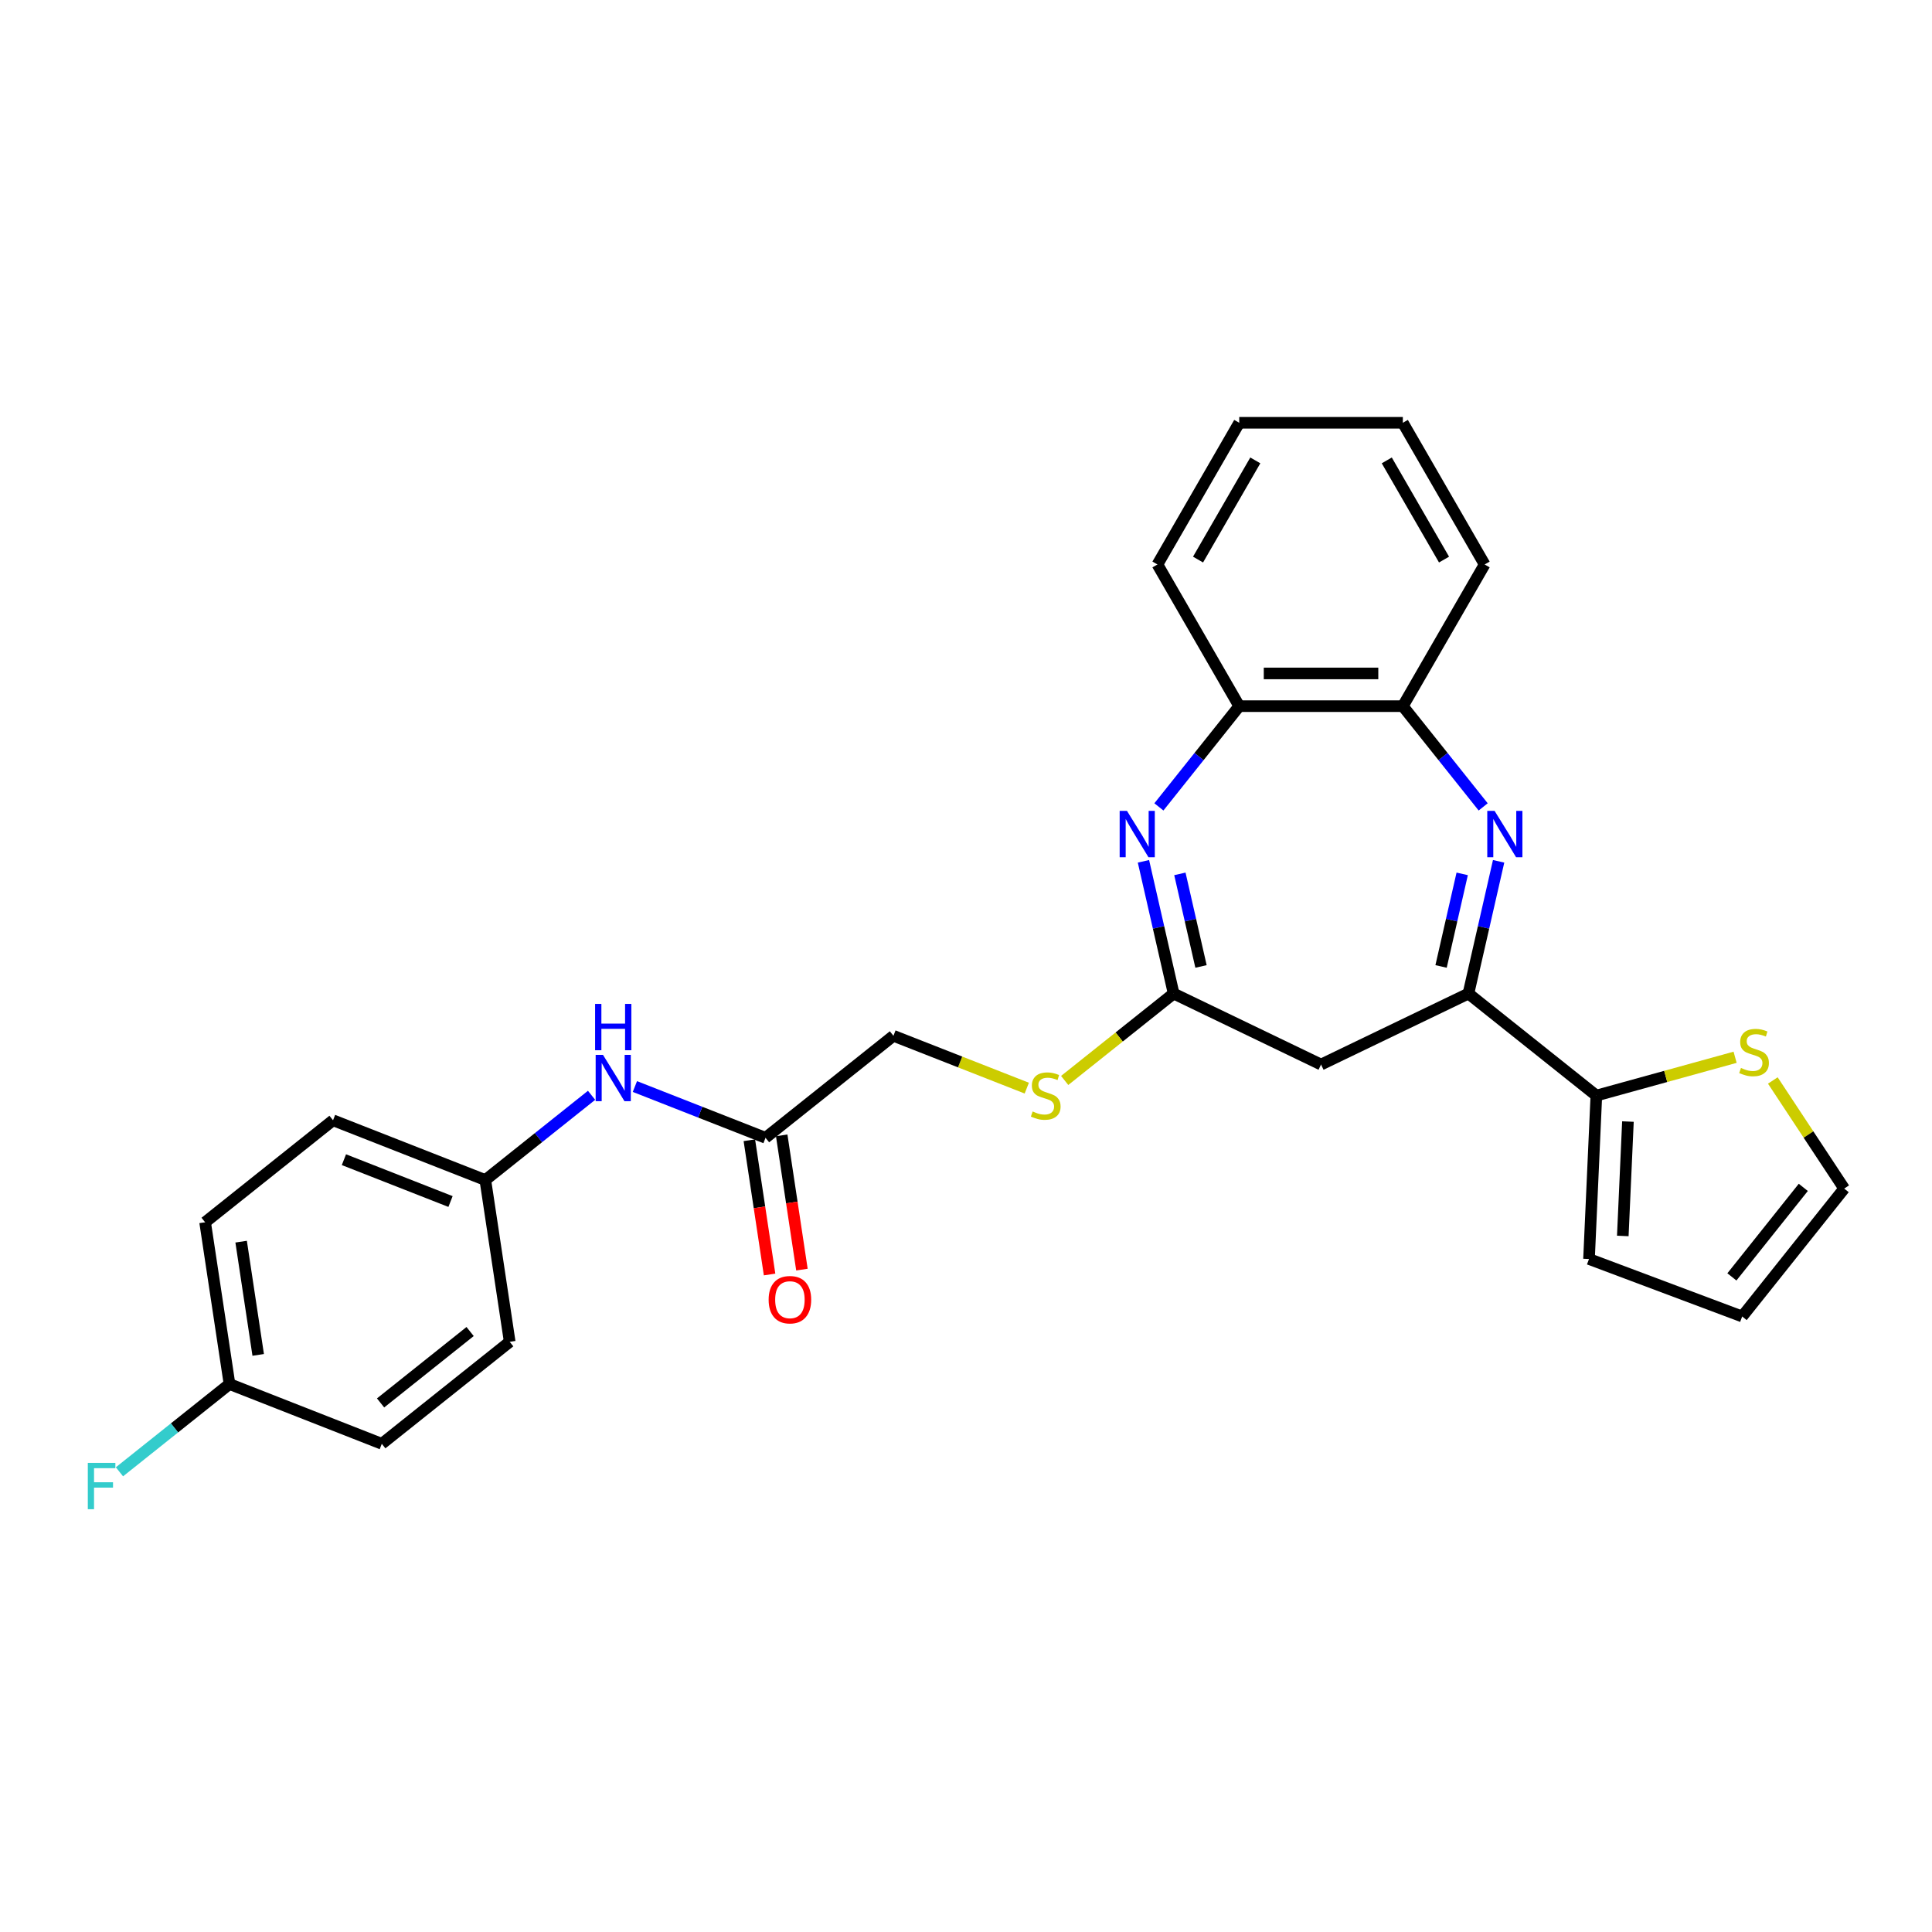 <?xml version='1.0' encoding='iso-8859-1'?>
<svg version='1.1' baseProfile='full'
              xmlns='http://www.w3.org/2000/svg'
                      xmlns:rdkit='http://www.rdkit.org/xml'
                      xmlns:xlink='http://www.w3.org/1999/xlink'
                  xml:space='preserve'
width='1000px' height='1000px' viewBox='0 0 1000 1000'>
<!-- END OF HEADER -->
<rect style='opacity:1.0;fill:#FFFFFF;stroke:none' width='1000' height='1000' x='0' y='0'> </rect>
<path class='bond-0' d='M 775.684,445.817 L 767.873,480.042' style='fill:none;fill-rule:evenodd;stroke:#0000FF;stroke-width:6px;stroke-linecap:butt;stroke-linejoin:miter;stroke-opacity:1' />
<path class='bond-0' d='M 767.873,480.042 L 760.061,514.267' style='fill:none;fill-rule:evenodd;stroke:#000000;stroke-width:6px;stroke-linecap:butt;stroke-linejoin:miter;stroke-opacity:1' />
<path class='bond-0' d='M 756.829,452.316 L 751.361,476.273' style='fill:none;fill-rule:evenodd;stroke:#0000FF;stroke-width:6px;stroke-linecap:butt;stroke-linejoin:miter;stroke-opacity:1' />
<path class='bond-0' d='M 751.361,476.273 L 745.893,500.231' style='fill:none;fill-rule:evenodd;stroke:#000000;stroke-width:6px;stroke-linecap:butt;stroke-linejoin:miter;stroke-opacity:1' />
<path class='bond-5' d='M 767.692,417.65 L 746.9,391.577' style='fill:none;fill-rule:evenodd;stroke:#0000FF;stroke-width:6px;stroke-linecap:butt;stroke-linejoin:miter;stroke-opacity:1' />
<path class='bond-5' d='M 746.9,391.577 L 726.107,365.504' style='fill:none;fill-rule:evenodd;stroke:#000000;stroke-width:6px;stroke-linecap:butt;stroke-linejoin:miter;stroke-opacity:1' />
<path class='bond-3' d='M 760.061,514.267 L 683.767,551.008' style='fill:none;fill-rule:evenodd;stroke:#000000;stroke-width:6px;stroke-linecap:butt;stroke-linejoin:miter;stroke-opacity:1' />
<path class='bond-4' d='M 760.061,514.267 L 826.267,567.064' style='fill:none;fill-rule:evenodd;stroke:#000000;stroke-width:6px;stroke-linecap:butt;stroke-linejoin:miter;stroke-opacity:1' />
<path class='bond-1' d='M 599.841,417.65 L 620.634,391.577' style='fill:none;fill-rule:evenodd;stroke:#0000FF;stroke-width:6px;stroke-linecap:butt;stroke-linejoin:miter;stroke-opacity:1' />
<path class='bond-1' d='M 620.634,391.577 L 641.426,365.504' style='fill:none;fill-rule:evenodd;stroke:#000000;stroke-width:6px;stroke-linecap:butt;stroke-linejoin:miter;stroke-opacity:1' />
<path class='bond-27' d='M 591.849,445.817 L 599.661,480.042' style='fill:none;fill-rule:evenodd;stroke:#0000FF;stroke-width:6px;stroke-linecap:butt;stroke-linejoin:miter;stroke-opacity:1' />
<path class='bond-27' d='M 599.661,480.042 L 607.472,514.267' style='fill:none;fill-rule:evenodd;stroke:#000000;stroke-width:6px;stroke-linecap:butt;stroke-linejoin:miter;stroke-opacity:1' />
<path class='bond-27' d='M 610.704,452.316 L 616.172,476.273' style='fill:none;fill-rule:evenodd;stroke:#0000FF;stroke-width:6px;stroke-linecap:butt;stroke-linejoin:miter;stroke-opacity:1' />
<path class='bond-27' d='M 616.172,476.273 L 621.64,500.231' style='fill:none;fill-rule:evenodd;stroke:#000000;stroke-width:6px;stroke-linecap:butt;stroke-linejoin:miter;stroke-opacity:1' />
<path class='bond-2' d='M 607.472,514.267 L 683.767,551.008' style='fill:none;fill-rule:evenodd;stroke:#000000;stroke-width:6px;stroke-linecap:butt;stroke-linejoin:miter;stroke-opacity:1' />
<path class='bond-9' d='M 607.472,514.267 L 579.272,536.755' style='fill:none;fill-rule:evenodd;stroke:#000000;stroke-width:6px;stroke-linecap:butt;stroke-linejoin:miter;stroke-opacity:1' />
<path class='bond-9' d='M 579.272,536.755 L 551.073,559.244' style='fill:none;fill-rule:evenodd;stroke:#CCCC00;stroke-width:6px;stroke-linecap:butt;stroke-linejoin:miter;stroke-opacity:1' />
<path class='bond-7' d='M 826.267,567.064 L 862.178,557.153' style='fill:none;fill-rule:evenodd;stroke:#000000;stroke-width:6px;stroke-linecap:butt;stroke-linejoin:miter;stroke-opacity:1' />
<path class='bond-7' d='M 862.178,557.153 L 898.089,547.242' style='fill:none;fill-rule:evenodd;stroke:#CCCC00;stroke-width:6px;stroke-linecap:butt;stroke-linejoin:miter;stroke-opacity:1' />
<path class='bond-11' d='M 826.267,567.064 L 822.468,651.659' style='fill:none;fill-rule:evenodd;stroke:#000000;stroke-width:6px;stroke-linecap:butt;stroke-linejoin:miter;stroke-opacity:1' />
<path class='bond-11' d='M 842.616,580.513 L 839.956,639.73' style='fill:none;fill-rule:evenodd;stroke:#000000;stroke-width:6px;stroke-linecap:butt;stroke-linejoin:miter;stroke-opacity:1' />
<path class='bond-6' d='M 726.107,365.504 L 641.426,365.504' style='fill:none;fill-rule:evenodd;stroke:#000000;stroke-width:6px;stroke-linecap:butt;stroke-linejoin:miter;stroke-opacity:1' />
<path class='bond-6' d='M 713.405,348.568 L 654.129,348.568' style='fill:none;fill-rule:evenodd;stroke:#000000;stroke-width:6px;stroke-linecap:butt;stroke-linejoin:miter;stroke-opacity:1' />
<path class='bond-23' d='M 726.107,365.504 L 768.447,292.168' style='fill:none;fill-rule:evenodd;stroke:#000000;stroke-width:6px;stroke-linecap:butt;stroke-linejoin:miter;stroke-opacity:1' />
<path class='bond-24' d='M 641.426,365.504 L 599.086,292.168' style='fill:none;fill-rule:evenodd;stroke:#000000;stroke-width:6px;stroke-linecap:butt;stroke-linejoin:miter;stroke-opacity:1' />
<path class='bond-12' d='M 917.61,559.253 L 936.078,587.231' style='fill:none;fill-rule:evenodd;stroke:#CCCC00;stroke-width:6px;stroke-linecap:butt;stroke-linejoin:miter;stroke-opacity:1' />
<path class='bond-12' d='M 936.078,587.231 L 954.545,615.208' style='fill:none;fill-rule:evenodd;stroke:#000000;stroke-width:6px;stroke-linecap:butt;stroke-linejoin:miter;stroke-opacity:1' />
<path class='bond-8' d='M 396.234,588.924 L 462.44,536.127' style='fill:none;fill-rule:evenodd;stroke:#000000;stroke-width:6px;stroke-linecap:butt;stroke-linejoin:miter;stroke-opacity:1' />
<path class='bond-10' d='M 396.234,588.924 L 362.427,575.656' style='fill:none;fill-rule:evenodd;stroke:#000000;stroke-width:6px;stroke-linecap:butt;stroke-linejoin:miter;stroke-opacity:1' />
<path class='bond-10' d='M 362.427,575.656 L 328.619,562.387' style='fill:none;fill-rule:evenodd;stroke:#0000FF;stroke-width:6px;stroke-linecap:butt;stroke-linejoin:miter;stroke-opacity:1' />
<path class='bond-14' d='M 387.861,590.186 L 393.098,624.932' style='fill:none;fill-rule:evenodd;stroke:#000000;stroke-width:6px;stroke-linecap:butt;stroke-linejoin:miter;stroke-opacity:1' />
<path class='bond-14' d='M 393.098,624.932 L 398.335,659.677' style='fill:none;fill-rule:evenodd;stroke:#FF0000;stroke-width:6px;stroke-linecap:butt;stroke-linejoin:miter;stroke-opacity:1' />
<path class='bond-14' d='M 404.608,587.662 L 409.845,622.408' style='fill:none;fill-rule:evenodd;stroke:#000000;stroke-width:6px;stroke-linecap:butt;stroke-linejoin:miter;stroke-opacity:1' />
<path class='bond-14' d='M 409.845,622.408 L 415.082,657.153' style='fill:none;fill-rule:evenodd;stroke:#FF0000;stroke-width:6px;stroke-linecap:butt;stroke-linejoin:miter;stroke-opacity:1' />
<path class='bond-15' d='M 531.461,563.215 L 496.95,549.671' style='fill:none;fill-rule:evenodd;stroke:#CCCC00;stroke-width:6px;stroke-linecap:butt;stroke-linejoin:miter;stroke-opacity:1' />
<path class='bond-15' d='M 496.95,549.671 L 462.44,536.127' style='fill:none;fill-rule:evenodd;stroke:#000000;stroke-width:6px;stroke-linecap:butt;stroke-linejoin:miter;stroke-opacity:1' />
<path class='bond-16' d='M 306.196,566.928 L 278.699,588.856' style='fill:none;fill-rule:evenodd;stroke:#0000FF;stroke-width:6px;stroke-linecap:butt;stroke-linejoin:miter;stroke-opacity:1' />
<path class='bond-16' d='M 278.699,588.856 L 251.202,610.784' style='fill:none;fill-rule:evenodd;stroke:#000000;stroke-width:6px;stroke-linecap:butt;stroke-linejoin:miter;stroke-opacity:1' />
<path class='bond-13' d='M 822.468,651.659 L 901.748,681.414' style='fill:none;fill-rule:evenodd;stroke:#000000;stroke-width:6px;stroke-linecap:butt;stroke-linejoin:miter;stroke-opacity:1' />
<path class='bond-29' d='M 954.545,615.208 L 901.748,681.414' style='fill:none;fill-rule:evenodd;stroke:#000000;stroke-width:6px;stroke-linecap:butt;stroke-linejoin:miter;stroke-opacity:1' />
<path class='bond-29' d='M 933.385,614.579 L 896.427,660.923' style='fill:none;fill-rule:evenodd;stroke:#000000;stroke-width:6px;stroke-linecap:butt;stroke-linejoin:miter;stroke-opacity:1' />
<path class='bond-19' d='M 251.202,610.784 L 263.823,694.519' style='fill:none;fill-rule:evenodd;stroke:#000000;stroke-width:6px;stroke-linecap:butt;stroke-linejoin:miter;stroke-opacity:1' />
<path class='bond-20' d='M 251.202,610.784 L 172.375,579.847' style='fill:none;fill-rule:evenodd;stroke:#000000;stroke-width:6px;stroke-linecap:butt;stroke-linejoin:miter;stroke-opacity:1' />
<path class='bond-20' d='M 233.19,621.909 L 178.012,600.253' style='fill:none;fill-rule:evenodd;stroke:#000000;stroke-width:6px;stroke-linecap:butt;stroke-linejoin:miter;stroke-opacity:1' />
<path class='bond-17' d='M 118.79,716.379 L 106.169,632.644' style='fill:none;fill-rule:evenodd;stroke:#000000;stroke-width:6px;stroke-linecap:butt;stroke-linejoin:miter;stroke-opacity:1' />
<path class='bond-17' d='M 133.644,701.294 L 124.809,642.68' style='fill:none;fill-rule:evenodd;stroke:#000000;stroke-width:6px;stroke-linecap:butt;stroke-linejoin:miter;stroke-opacity:1' />
<path class='bond-18' d='M 118.79,716.379 L 90.311,739.09' style='fill:none;fill-rule:evenodd;stroke:#000000;stroke-width:6px;stroke-linecap:butt;stroke-linejoin:miter;stroke-opacity:1' />
<path class='bond-18' d='M 90.311,739.09 L 61.832,761.802' style='fill:none;fill-rule:evenodd;stroke:#33CCCC;stroke-width:6px;stroke-linecap:butt;stroke-linejoin:miter;stroke-opacity:1' />
<path class='bond-30' d='M 118.79,716.379 L 197.617,747.316' style='fill:none;fill-rule:evenodd;stroke:#000000;stroke-width:6px;stroke-linecap:butt;stroke-linejoin:miter;stroke-opacity:1' />
<path class='bond-22' d='M 263.823,694.519 L 197.617,747.316' style='fill:none;fill-rule:evenodd;stroke:#000000;stroke-width:6px;stroke-linecap:butt;stroke-linejoin:miter;stroke-opacity:1' />
<path class='bond-22' d='M 243.332,689.197 L 196.988,726.155' style='fill:none;fill-rule:evenodd;stroke:#000000;stroke-width:6px;stroke-linecap:butt;stroke-linejoin:miter;stroke-opacity:1' />
<path class='bond-21' d='M 172.375,579.847 L 106.169,632.644' style='fill:none;fill-rule:evenodd;stroke:#000000;stroke-width:6px;stroke-linecap:butt;stroke-linejoin:miter;stroke-opacity:1' />
<path class='bond-25' d='M 768.447,292.168 L 726.107,218.833' style='fill:none;fill-rule:evenodd;stroke:#000000;stroke-width:6px;stroke-linecap:butt;stroke-linejoin:miter;stroke-opacity:1' />
<path class='bond-25' d='M 747.429,289.636 L 717.791,238.301' style='fill:none;fill-rule:evenodd;stroke:#000000;stroke-width:6px;stroke-linecap:butt;stroke-linejoin:miter;stroke-opacity:1' />
<path class='bond-28' d='M 599.086,292.168 L 641.426,218.833' style='fill:none;fill-rule:evenodd;stroke:#000000;stroke-width:6px;stroke-linecap:butt;stroke-linejoin:miter;stroke-opacity:1' />
<path class='bond-28' d='M 620.104,289.636 L 649.743,238.301' style='fill:none;fill-rule:evenodd;stroke:#000000;stroke-width:6px;stroke-linecap:butt;stroke-linejoin:miter;stroke-opacity:1' />
<path class='bond-26' d='M 726.107,218.833 L 641.426,218.833' style='fill:none;fill-rule:evenodd;stroke:#000000;stroke-width:6px;stroke-linecap:butt;stroke-linejoin:miter;stroke-opacity:1' />
<path  class='atom-0' d='M 773.603 419.719
L 781.461 432.421
Q 782.24 433.674, 783.494 435.943
Q 784.747 438.213, 784.815 438.348
L 784.815 419.719
L 787.999 419.719
L 787.999 443.7
L 784.713 443.7
L 776.279 429.813
Q 775.297 428.187, 774.247 426.324
Q 773.231 424.461, 772.926 423.885
L 772.926 443.7
L 769.809 443.7
L 769.809 419.719
L 773.603 419.719
' fill='#0000FF'/>
<path  class='atom-2' d='M 583.328 419.719
L 591.187 432.421
Q 591.966 433.674, 593.219 435.943
Q 594.472 438.213, 594.54 438.348
L 594.54 419.719
L 597.724 419.719
L 597.724 443.7
L 594.438 443.7
L 586.004 429.813
Q 585.022 428.187, 583.972 426.324
Q 582.956 424.461, 582.651 423.885
L 582.651 443.7
L 579.535 443.7
L 579.535 419.719
L 583.328 419.719
' fill='#0000FF'/>
<path  class='atom-8' d='M 901.121 552.767
Q 901.392 552.868, 902.51 553.343
Q 903.627 553.817, 904.847 554.122
Q 906.1 554.393, 907.32 554.393
Q 909.589 554.393, 910.91 553.309
Q 912.231 552.191, 912.231 550.26
Q 912.231 548.939, 911.554 548.126
Q 910.91 547.313, 909.894 546.873
Q 908.878 546.433, 907.184 545.925
Q 905.05 545.281, 903.763 544.671
Q 902.51 544.062, 901.595 542.775
Q 900.714 541.487, 900.714 539.32
Q 900.714 536.305, 902.747 534.442
Q 904.813 532.579, 908.878 532.579
Q 911.655 532.579, 914.805 533.9
L 914.026 536.508
Q 911.147 535.323, 908.979 535.323
Q 906.642 535.323, 905.355 536.305
Q 904.068 537.253, 904.102 538.913
Q 904.102 540.2, 904.745 540.979
Q 905.423 541.758, 906.371 542.199
Q 907.353 542.639, 908.979 543.147
Q 911.147 543.825, 912.434 544.502
Q 913.721 545.179, 914.636 546.568
Q 915.584 547.923, 915.584 550.26
Q 915.584 553.58, 913.349 555.375
Q 911.147 557.136, 907.455 557.136
Q 905.321 557.136, 903.695 556.662
Q 902.103 556.222, 900.206 555.443
L 901.121 552.767
' fill='#CCCC00'/>
<path  class='atom-10' d='M 534.492 575.295
Q 534.763 575.397, 535.881 575.871
Q 536.999 576.345, 538.218 576.65
Q 539.471 576.921, 540.691 576.921
Q 542.96 576.921, 544.281 575.837
Q 545.602 574.719, 545.602 572.788
Q 545.602 571.467, 544.925 570.654
Q 544.281 569.841, 543.265 569.401
Q 542.249 568.961, 540.555 568.453
Q 538.421 567.809, 537.134 567.199
Q 535.881 566.59, 534.966 565.303
Q 534.086 564.015, 534.086 561.848
Q 534.086 558.833, 536.118 556.97
Q 538.184 555.107, 542.249 555.107
Q 545.026 555.107, 548.177 556.428
L 547.397 559.036
Q 544.518 557.851, 542.35 557.851
Q 540.013 557.851, 538.726 558.833
Q 537.439 559.781, 537.473 561.441
Q 537.473 562.728, 538.116 563.507
Q 538.794 564.286, 539.742 564.727
Q 540.725 565.167, 542.35 565.675
Q 544.518 566.353, 545.805 567.03
Q 547.093 567.708, 548.007 569.096
Q 548.956 570.451, 548.956 572.788
Q 548.956 576.108, 546.72 577.903
Q 544.518 579.664, 540.826 579.664
Q 538.692 579.664, 537.066 579.19
Q 535.474 578.75, 533.578 577.971
L 534.492 575.295
' fill='#CCCC00'/>
<path  class='atom-11' d='M 312.107 545.996
L 319.965 558.698
Q 320.744 559.951, 321.997 562.221
Q 323.25 564.49, 323.318 564.626
L 323.318 545.996
L 326.502 545.996
L 326.502 569.978
L 323.217 569.978
L 314.782 556.09
Q 313.8 554.464, 312.75 552.601
Q 311.734 550.738, 311.429 550.162
L 311.429 569.978
L 308.313 569.978
L 308.313 545.996
L 312.107 545.996
' fill='#0000FF'/>
<path  class='atom-11' d='M 308.025 519.617
L 311.277 519.617
L 311.277 529.812
L 323.538 529.812
L 323.538 519.617
L 326.79 519.617
L 326.79 543.598
L 323.538 543.598
L 323.538 532.522
L 311.277 532.522
L 311.277 543.598
L 308.025 543.598
L 308.025 519.617
' fill='#0000FF'/>
<path  class='atom-15' d='M 397.847 672.726
Q 397.847 666.968, 400.692 663.75
Q 403.537 660.532, 408.855 660.532
Q 414.173 660.532, 417.018 663.75
Q 419.864 666.968, 419.864 672.726
Q 419.864 678.552, 416.984 681.872
Q 414.105 685.157, 408.855 685.157
Q 403.571 685.157, 400.692 681.872
Q 397.847 678.586, 397.847 672.726
M 408.855 682.448
Q 412.513 682.448, 414.478 680.009
Q 416.476 677.536, 416.476 672.726
Q 416.476 668.018, 414.478 665.647
Q 412.513 663.242, 408.855 663.242
Q 405.197 663.242, 403.198 665.613
Q 401.234 667.984, 401.234 672.726
Q 401.234 677.57, 403.198 680.009
Q 405.197 682.448, 408.855 682.448
' fill='#FF0000'/>
<path  class='atom-19' d='M 45.455 757.185
L 59.715 757.185
L 59.715 759.929
L 48.672 759.929
L 48.672 767.212
L 58.495 767.212
L 58.495 769.989
L 48.672 769.989
L 48.672 781.167
L 45.455 781.167
L 45.455 757.185
' fill='#33CCCC'/>
</svg>
